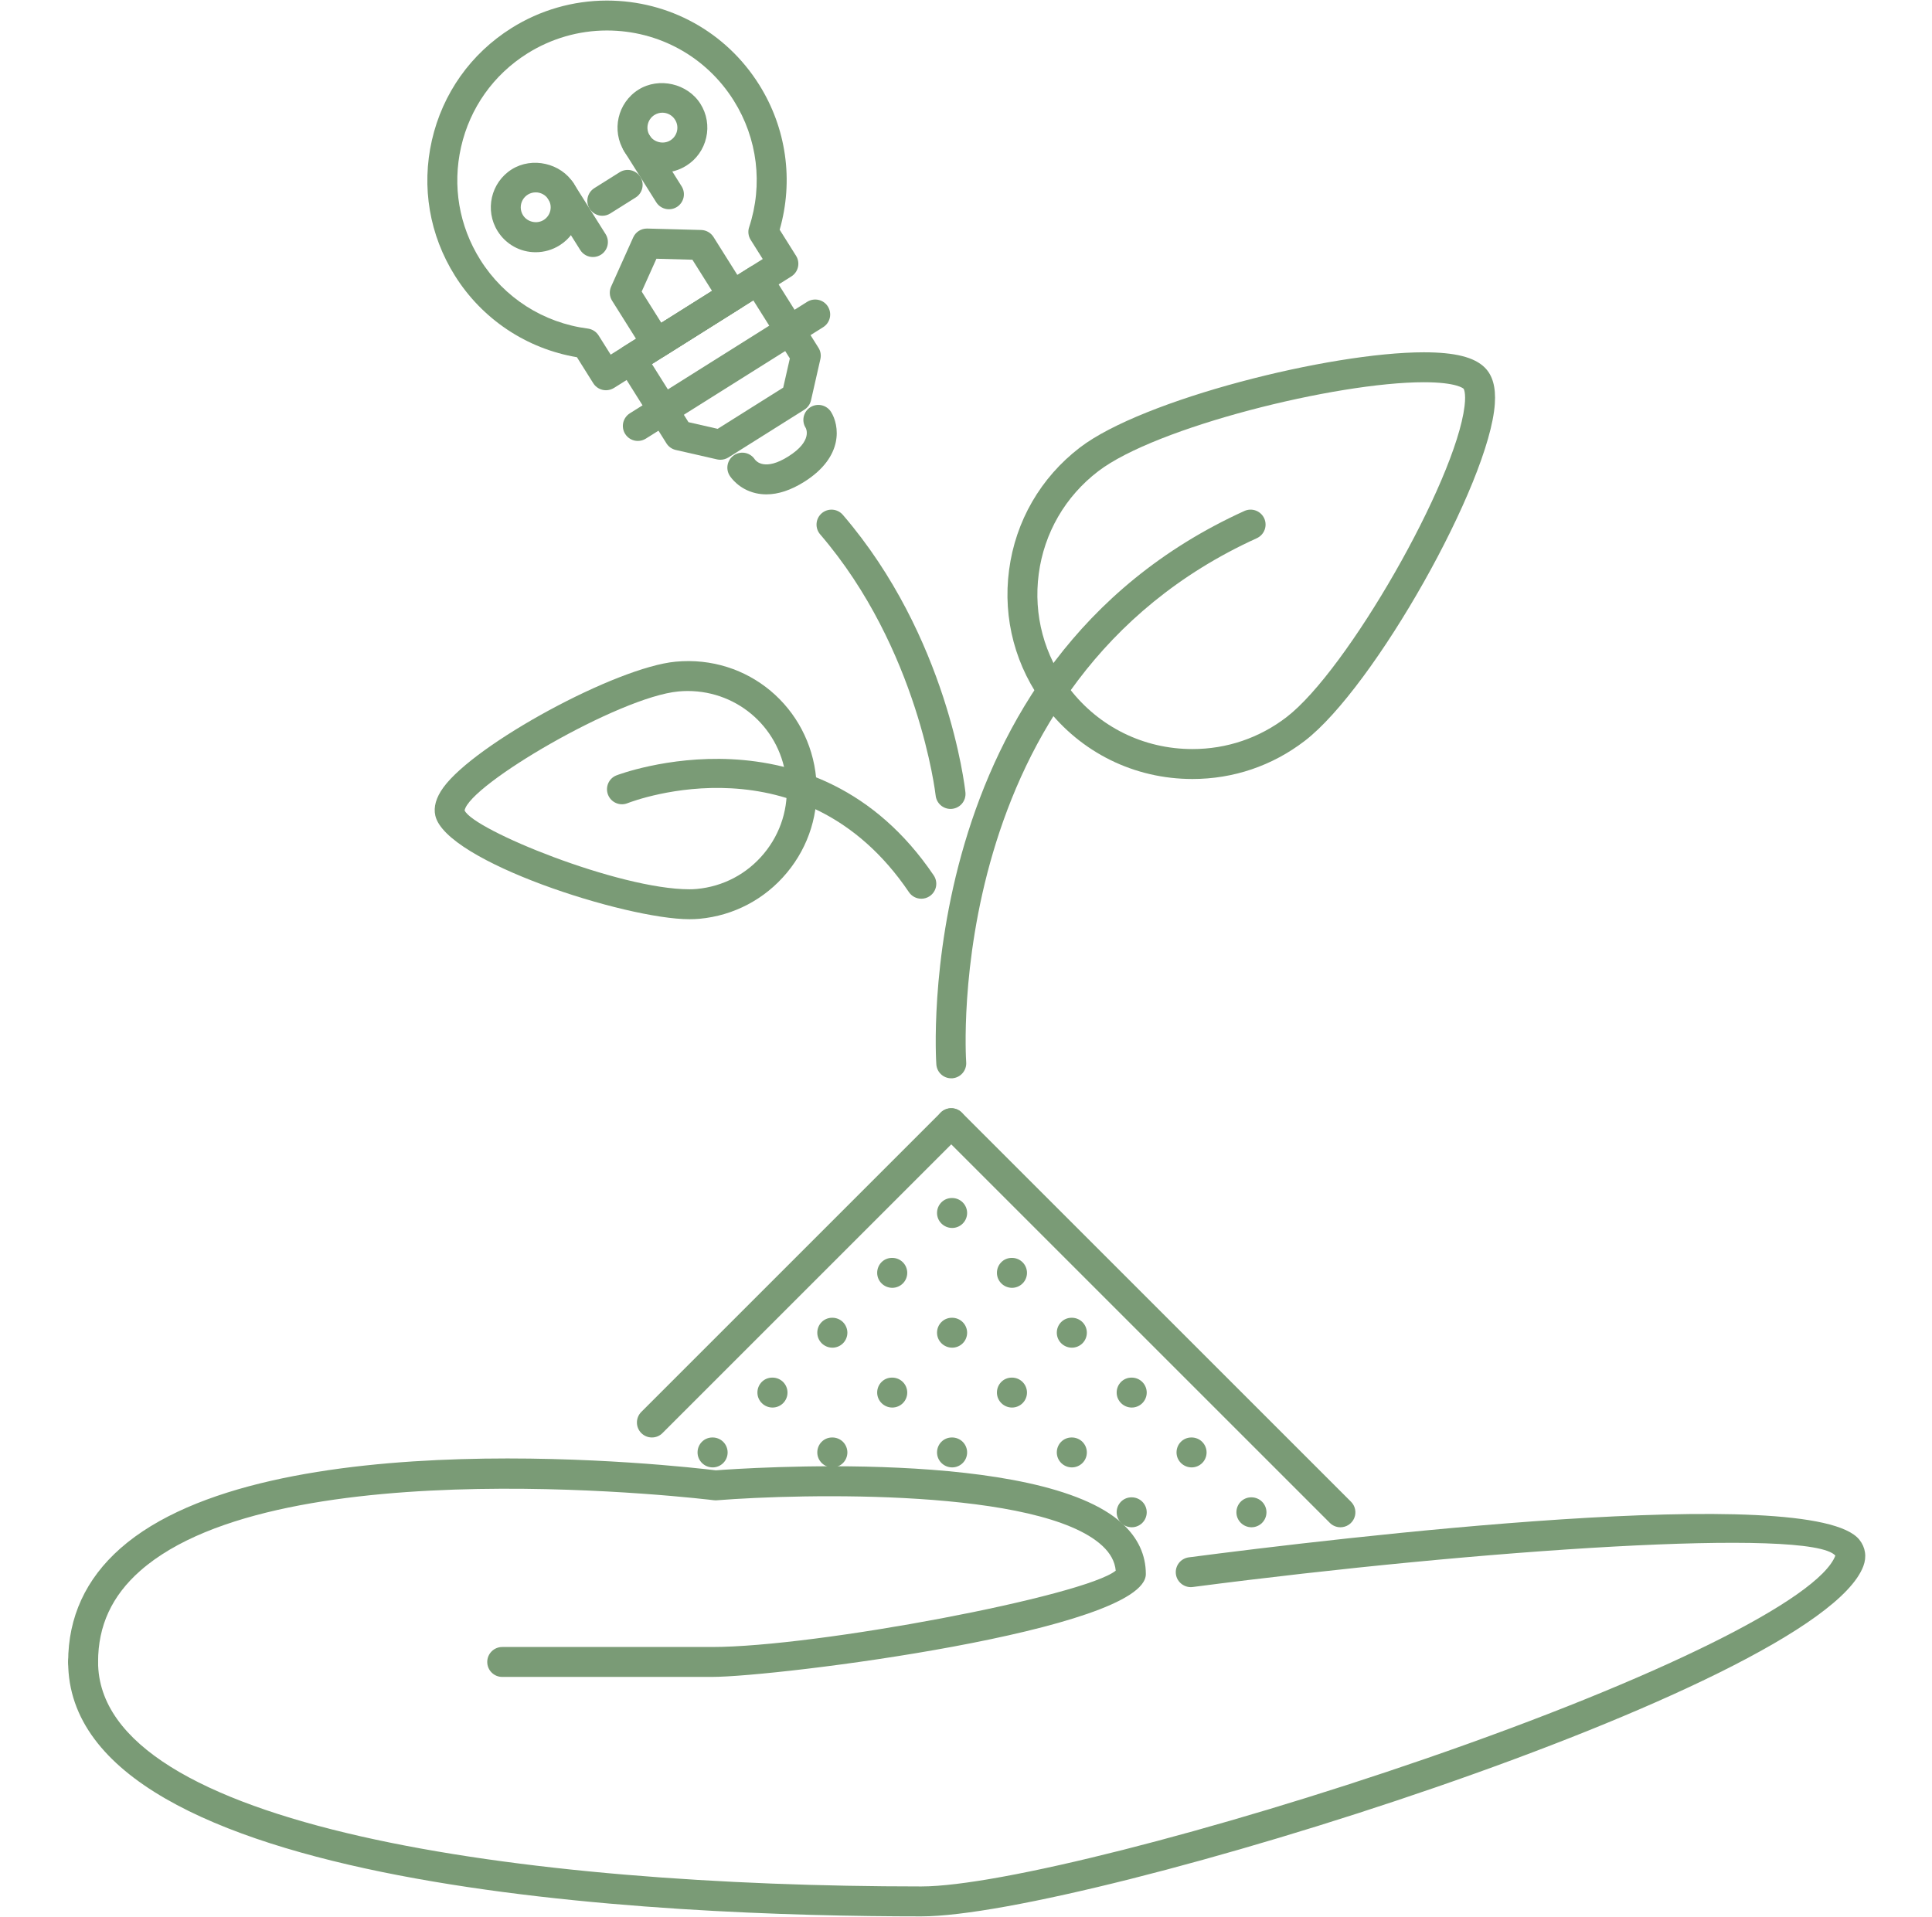 <svg width="131" height="130" viewBox="0 0 131 130" fill="none" xmlns="http://www.w3.org/2000/svg">
<path d="M48.323 99.514C47.762 99.514 47.298 99.061 47.298 98.5C47.298 97.939 47.742 97.485 48.301 97.485H48.323C48.592 97.485 48.85 97.592 49.04 97.782C49.23 97.973 49.337 98.231 49.337 98.5C49.337 98.769 49.23 99.027 49.04 99.217C48.85 99.407 48.592 99.514 48.323 99.514ZM56.442 91.395C55.881 91.395 55.417 90.941 55.417 90.38C55.417 89.819 55.861 89.366 56.42 89.366H56.442C56.711 89.366 56.969 89.473 57.159 89.663C57.349 89.853 57.456 90.111 57.457 90.38C57.456 90.65 57.349 90.908 57.159 91.098C56.969 91.288 56.711 91.395 56.442 91.395ZM60.501 87.336C59.94 87.336 59.477 86.882 59.477 86.321C59.477 85.76 59.92 85.306 60.479 85.306H60.501C60.77 85.306 61.028 85.413 61.219 85.603C61.409 85.794 61.516 86.052 61.516 86.321C61.516 86.59 61.409 86.848 61.219 87.038C61.028 87.229 60.77 87.336 60.501 87.336ZM64.561 91.395C64 91.395 63.536 90.941 63.536 90.38C63.536 89.819 63.98 89.366 64.539 89.366H64.561C64.83 89.366 65.088 89.473 65.278 89.663C65.469 89.853 65.576 90.111 65.576 90.38C65.576 90.65 65.469 90.908 65.278 91.098C65.088 91.288 64.83 91.395 64.561 91.395ZM64.561 83.276C64 83.276 63.536 82.822 63.536 82.261C63.536 81.7 63.98 81.246 64.539 81.246H64.561C64.83 81.246 65.088 81.353 65.278 81.544C65.469 81.734 65.576 81.992 65.576 82.261C65.576 82.53 65.469 82.788 65.278 82.978C65.088 83.169 64.83 83.276 64.561 83.276ZM68.62 87.336C68.061 87.336 67.597 86.882 67.597 86.321C67.597 85.76 68.041 85.306 68.6 85.306H68.62C68.889 85.306 69.147 85.413 69.337 85.603C69.527 85.794 69.635 86.052 69.635 86.321C69.635 86.59 69.528 86.848 69.337 87.038C69.147 87.229 68.889 87.336 68.62 87.336ZM72.679 91.395C72.12 91.395 71.657 90.941 71.657 90.38C71.657 89.819 72.1 89.366 72.659 89.366H72.679C72.948 89.366 73.206 89.473 73.397 89.663C73.587 89.853 73.694 90.111 73.694 90.38C73.694 90.65 73.587 90.908 73.397 91.098C73.206 91.288 72.948 91.395 72.679 91.395ZM52.382 95.455C51.821 95.455 51.357 95.001 51.357 94.44C51.357 93.879 51.801 93.425 52.361 93.425H52.382C52.651 93.425 52.909 93.532 53.1 93.722C53.29 93.913 53.397 94.171 53.397 94.44C53.397 94.709 53.29 94.967 53.1 95.157C52.909 95.348 52.651 95.455 52.382 95.455ZM56.442 99.514C55.881 99.514 55.417 99.061 55.417 98.5C55.417 97.939 55.861 97.485 56.42 97.485H56.442C56.711 97.485 56.969 97.592 57.159 97.782C57.349 97.973 57.456 98.231 57.457 98.5C57.456 98.769 57.349 99.027 57.159 99.217C56.969 99.407 56.711 99.514 56.442 99.514ZM60.501 95.455C59.94 95.455 59.477 95.001 59.477 94.44C59.477 93.879 59.92 93.425 60.479 93.425H60.501C60.77 93.425 61.028 93.532 61.219 93.723C61.409 93.913 61.516 94.171 61.516 94.44C61.516 94.709 61.409 94.967 61.219 95.157C61.029 95.348 60.77 95.455 60.501 95.455ZM64.561 99.514C64 99.514 63.536 99.061 63.536 98.5C63.536 97.939 63.98 97.485 64.539 97.485H64.561C64.83 97.485 65.088 97.592 65.278 97.782C65.469 97.973 65.576 98.231 65.576 98.5C65.576 98.769 65.469 99.027 65.278 99.217C65.088 99.407 64.83 99.514 64.561 99.514ZM68.62 95.455C68.061 95.455 67.597 95.001 67.597 94.44C67.597 93.879 68.041 93.425 68.6 93.425H68.62C68.889 93.425 69.147 93.532 69.337 93.722C69.527 93.913 69.635 94.171 69.635 94.44C69.635 94.709 69.528 94.967 69.337 95.157C69.147 95.348 68.889 95.455 68.62 95.455ZM72.679 99.514C72.12 99.514 71.657 99.061 71.657 98.5C71.657 97.939 72.1 97.485 72.659 97.485H72.679C72.948 97.485 73.206 97.592 73.397 97.782C73.587 97.973 73.694 98.231 73.694 98.5C73.694 98.769 73.587 99.027 73.397 99.217C73.206 99.407 72.948 99.514 72.679 99.514ZM76.739 95.455C76.18 95.455 75.716 95.001 75.716 94.44C75.716 93.879 76.16 93.425 76.719 93.425H76.739C77.008 93.425 77.266 93.532 77.456 93.722C77.646 93.913 77.754 94.171 77.754 94.44C77.754 94.709 77.646 94.967 77.456 95.157C77.266 95.348 77.008 95.455 76.739 95.455ZM80.799 99.514C80.239 99.514 79.775 99.061 79.775 98.5C79.775 97.939 80.219 97.485 80.779 97.485H80.799C81.068 97.485 81.326 97.592 81.516 97.782C81.706 97.973 81.813 98.231 81.813 98.5C81.813 98.769 81.706 99.027 81.516 99.217C81.326 99.407 81.067 99.514 80.799 99.514ZM76.739 103.574C76.18 103.574 75.716 103.12 75.716 102.559C75.716 101.998 76.16 101.544 76.719 101.544H76.739C77.008 101.545 77.266 101.652 77.456 101.842C77.646 102.032 77.754 102.29 77.754 102.559C77.754 102.829 77.646 103.087 77.456 103.277C77.266 103.467 77.008 103.574 76.739 103.574ZM84.858 103.574C84.299 103.574 83.835 103.12 83.835 102.559C83.835 101.998 84.279 101.544 84.838 101.544H84.858C85.127 101.545 85.385 101.652 85.575 101.842C85.766 102.032 85.873 102.29 85.873 102.559C85.873 102.828 85.766 103.086 85.575 103.277C85.385 103.467 85.127 103.574 84.858 103.574Z" fill="#7A9B76"/>
<path d="M62.47 129.962C45.076 129.962 4.621 128.281 4.621 112.708C4.621 112.575 4.647 112.443 4.698 112.32C4.749 112.197 4.823 112.085 4.918 111.99C5.012 111.896 5.124 111.822 5.247 111.771C5.37 111.72 5.502 111.693 5.635 111.694C5.769 111.693 5.901 111.72 6.024 111.771C6.147 111.822 6.259 111.896 6.353 111.99C6.447 112.085 6.522 112.197 6.573 112.32C6.624 112.443 6.65 112.575 6.65 112.708C6.65 123.934 35.486 127.932 62.47 127.932C67.656 127.932 82.356 124.207 96.664 119.268C112.427 113.826 123.333 108.421 124.447 105.497C122.802 103.588 100.538 105.061 80.87 107.626C80.319 107.695 79.803 107.305 79.732 106.75C79.715 106.618 79.724 106.484 79.758 106.355C79.793 106.226 79.853 106.106 79.934 106C80.016 105.895 80.117 105.806 80.233 105.74C80.349 105.674 80.476 105.631 80.608 105.614C90.48 104.324 122.929 100.436 126.08 104.424C126.493 104.946 126.584 105.584 126.342 106.22C123.187 114.502 73.575 129.962 62.47 129.962Z" fill="#7A9B76"/>
<path d="M48.261 113.723H34.053C33.919 113.723 33.787 113.697 33.664 113.646C33.541 113.595 33.429 113.52 33.335 113.426C33.24 113.332 33.166 113.22 33.115 113.097C33.064 112.974 33.038 112.842 33.038 112.708C33.038 112.575 33.064 112.443 33.115 112.32C33.166 112.197 33.241 112.085 33.335 111.991C33.429 111.896 33.541 111.822 33.664 111.771C33.787 111.72 33.919 111.693 34.053 111.694H48.261C55.397 111.694 73.551 108.235 75.653 106.516C75.593 105.893 75.292 105.338 74.737 104.825C70.522 100.932 54.44 101.281 48.594 101.745C48.526 101.748 48.457 101.747 48.388 101.739C48.095 101.703 19.004 98.151 9.509 106.526C7.586 108.223 6.65 110.245 6.65 112.708C6.65 112.842 6.624 112.974 6.573 113.097C6.522 113.22 6.448 113.332 6.353 113.426C6.259 113.521 6.147 113.595 6.024 113.646C5.901 113.697 5.769 113.724 5.635 113.724C5.502 113.724 5.37 113.697 5.247 113.646C5.124 113.595 5.012 113.521 4.918 113.426C4.823 113.332 4.749 113.22 4.698 113.097C4.647 112.974 4.621 112.842 4.621 112.708C4.621 109.67 5.814 107.077 8.167 105.002C18.148 96.203 46.283 99.438 48.539 99.713C50.367 99.572 70.534 98.177 76.112 103.335C77.163 104.302 77.694 105.452 77.694 106.746C77.694 110.568 52.686 113.723 48.261 113.723Z" fill="#7A9B76"/>
<path d="M90.888 103.574C90.754 103.575 90.623 103.548 90.499 103.497C90.376 103.446 90.264 103.371 90.17 103.277L63.782 76.889C63.385 76.493 63.385 75.851 63.782 75.454C64.178 75.058 64.821 75.058 65.217 75.454L91.605 101.842C91.747 101.984 91.844 102.165 91.883 102.361C91.923 102.558 91.903 102.762 91.826 102.948C91.749 103.133 91.619 103.292 91.452 103.403C91.285 103.515 91.089 103.574 90.888 103.574Z" fill="#7A9B76"/>
<path d="M44.202 97.484C44.068 97.485 43.936 97.459 43.813 97.407C43.69 97.356 43.578 97.282 43.484 97.187C43.39 97.093 43.315 96.981 43.264 96.858C43.213 96.735 43.187 96.603 43.187 96.47C43.187 96.337 43.213 96.204 43.264 96.081C43.315 95.958 43.39 95.847 43.484 95.752L63.782 75.454C63.876 75.36 63.988 75.285 64.111 75.234C64.234 75.183 64.366 75.157 64.5 75.157C64.633 75.157 64.765 75.183 64.888 75.234C65.011 75.285 65.123 75.36 65.217 75.454C65.311 75.549 65.386 75.66 65.437 75.784C65.488 75.907 65.514 76.039 65.514 76.172C65.514 76.305 65.488 76.437 65.437 76.56C65.386 76.683 65.311 76.795 65.217 76.889L44.919 97.187C44.825 97.282 44.713 97.357 44.59 97.408C44.467 97.459 44.335 97.485 44.202 97.484Z" fill="#7A9B76"/>
<path d="M64.498 73.127C64.243 73.127 63.997 73.031 63.81 72.857C63.623 72.684 63.508 72.446 63.489 72.191C63.467 71.92 61.667 44.975 84.378 34.652C84.623 34.541 84.902 34.532 85.154 34.626C85.406 34.721 85.61 34.911 85.722 35.155C85.833 35.401 85.842 35.679 85.748 35.931C85.653 36.183 85.463 36.387 85.219 36.499C63.814 46.228 65.493 71.779 65.513 72.035C65.533 72.303 65.445 72.569 65.27 72.773C65.095 72.977 64.846 73.104 64.577 73.125C64.551 73.127 64.523 73.127 64.498 73.127Z" fill="#7A9B76"/>
<path d="M80.854 52.829C76.917 52.829 73.29 51.041 70.899 47.921C68.862 45.263 67.981 41.972 68.421 38.654C68.858 35.336 70.566 32.386 73.222 30.351C77.48 27.086 90.178 23.892 96.545 23.892C98.654 23.892 99.97 24.221 100.68 24.931C101.211 25.462 101.433 26.263 101.358 27.375C101.005 32.745 93.171 46.639 88.466 50.246C86.262 51.937 83.629 52.829 80.854 52.829ZM96.545 25.922C90.602 25.922 78.364 28.965 74.46 31.962C72.232 33.669 70.8 36.139 70.432 38.92C70.063 41.701 70.8 44.458 72.509 46.686C74.511 49.301 77.556 50.799 80.855 50.799C83.177 50.799 85.386 50.052 87.233 48.635C91.352 45.477 98.686 32.662 99.305 27.54C99.416 26.614 99.241 26.366 99.241 26.364C99.225 26.348 98.773 25.922 96.545 25.922Z" fill="#7A9B76"/>
<path d="M46.745 62.338C42.447 62.338 30.227 58.435 29.517 55.313C29.384 54.73 29.567 54.09 30.058 53.41C32.211 50.439 41.779 45.251 45.809 44.873C50.729 44.409 54.894 47.981 55.341 52.78C55.557 55.109 54.854 57.383 53.359 59.182C51.864 60.982 49.759 62.092 47.43 62.309C47.202 62.329 46.974 62.339 46.745 62.338ZM46.628 46.862C46.42 46.862 46.209 46.872 45.997 46.892C41.971 47.271 31.825 53.218 31.503 54.96C32.082 56.274 41.952 60.308 46.745 60.308C46.923 60.308 47.09 60.302 47.244 60.286C49.032 60.121 50.65 59.269 51.797 57.886C52.945 56.502 53.486 54.756 53.32 52.968C52.997 49.487 50.118 46.862 46.628 46.862Z" fill="#7A9B76"/>
<path d="M64.45 54.859C64.201 54.858 63.96 54.766 63.774 54.599C63.588 54.432 63.471 54.203 63.443 53.955C63.433 53.856 62.289 44.008 55.611 36.238C55.524 36.137 55.458 36.02 55.416 35.893C55.374 35.767 55.358 35.633 55.368 35.5C55.378 35.367 55.414 35.237 55.474 35.118C55.534 35 55.617 34.894 55.718 34.807C55.923 34.632 56.188 34.545 56.456 34.565C56.725 34.586 56.974 34.712 57.15 34.916C64.252 43.178 65.415 53.309 65.461 53.735C65.476 53.877 65.462 54.02 65.418 54.156C65.374 54.292 65.302 54.416 65.207 54.523C65.111 54.629 64.995 54.713 64.864 54.771C64.734 54.829 64.593 54.859 64.45 54.859Z" fill="#7A9B76"/>
<path d="M41.088 26.465C40.916 26.465 40.747 26.422 40.596 26.339C40.446 26.256 40.319 26.137 40.227 25.991L39.119 24.225C37.429 23.941 35.818 23.301 34.392 22.349C32.967 21.397 31.759 20.153 30.849 18.701C29.119 15.947 28.562 12.683 29.285 9.511C30.009 6.34 31.923 3.638 34.677 1.907C36.615 0.687 38.858 0.039 41.149 0.038C45.367 0.038 49.226 2.167 51.468 5.735C53.324 8.687 53.823 12.247 52.866 15.579L53.976 17.347C54.121 17.573 54.166 17.849 54.107 18.112C54.047 18.374 53.886 18.602 53.659 18.746L41.629 26.311C41.466 26.411 41.279 26.465 41.088 26.465ZM41.149 2.068C39.244 2.068 37.381 2.608 35.757 3.626C33.462 5.069 31.866 7.319 31.264 9.964C30.663 12.606 31.125 15.325 32.568 17.621C34.185 20.194 36.842 21.895 39.861 22.283C40.009 22.303 40.151 22.355 40.278 22.436C40.404 22.517 40.51 22.624 40.59 22.751L41.407 24.051L51.718 17.567L50.9 16.267C50.82 16.14 50.769 15.998 50.751 15.85C50.732 15.701 50.747 15.55 50.795 15.409C51.748 12.52 51.367 9.388 49.75 6.816C47.881 3.842 44.665 2.068 41.149 2.068Z" fill="#7A9B76"/>
<path d="M44.523 24.305C44.448 24.305 44.372 24.297 44.297 24.279C44.167 24.25 44.044 24.195 43.936 24.118C43.827 24.041 43.735 23.944 43.664 23.831L41.504 20.394C41.414 20.252 41.361 20.091 41.35 19.924C41.338 19.758 41.368 19.591 41.436 19.438L42.935 16.1C43.015 15.922 43.145 15.77 43.309 15.663C43.473 15.557 43.665 15.5 43.861 15.5H43.888L47.547 15.597C47.715 15.602 47.878 15.648 48.023 15.731C48.168 15.814 48.291 15.931 48.38 16.073L50.539 19.508C50.682 19.736 50.728 20.011 50.668 20.273C50.608 20.536 50.447 20.764 50.22 20.907L45.064 24.15C44.901 24.251 44.714 24.305 44.523 24.305ZM43.51 19.773L44.842 21.89L48.279 19.728L46.949 17.613L44.509 17.547L43.51 19.773ZM40.203 17.43C40.032 17.431 39.863 17.388 39.713 17.305C39.563 17.222 39.436 17.102 39.345 16.957L37.182 13.519C37.111 13.407 37.063 13.281 37.041 13.15C37.018 13.018 37.022 12.884 37.051 12.754C37.081 12.624 37.135 12.501 37.212 12.392C37.289 12.284 37.387 12.191 37.5 12.12C37.974 11.827 38.602 11.963 38.899 12.439L41.062 15.876C41.133 15.989 41.181 16.114 41.204 16.246C41.226 16.377 41.222 16.512 41.193 16.642C41.164 16.772 41.109 16.895 41.032 17.003C40.955 17.112 40.857 17.205 40.745 17.276C40.582 17.377 40.395 17.431 40.203 17.43ZM45.357 14.191C45.186 14.191 45.017 14.148 44.866 14.065C44.716 13.982 44.589 13.863 44.497 13.718L42.336 10.279C42.266 10.166 42.218 10.04 42.195 9.908C42.173 9.777 42.177 9.642 42.207 9.512C42.237 9.382 42.292 9.259 42.369 9.151C42.447 9.042 42.544 8.95 42.657 8.879C42.886 8.737 43.161 8.691 43.423 8.751C43.685 8.811 43.913 8.971 44.057 9.198L46.218 12.637C46.361 12.866 46.407 13.141 46.347 13.404C46.286 13.666 46.124 13.894 45.896 14.037C45.735 14.139 45.548 14.192 45.357 14.191Z" fill="#7A9B76"/>
<path d="M48.846 31.179C48.77 31.179 48.695 31.171 48.62 31.154L45.821 30.515C45.691 30.486 45.569 30.431 45.46 30.354C45.352 30.278 45.259 30.18 45.189 30.067L41.948 24.912C41.877 24.799 41.828 24.673 41.806 24.542C41.783 24.411 41.787 24.276 41.816 24.146C41.846 24.016 41.9 23.893 41.977 23.785C42.054 23.676 42.152 23.583 42.265 23.512L50.856 18.111C51.33 17.817 51.958 17.954 52.255 18.43L55.496 23.584C55.641 23.812 55.687 24.085 55.627 24.349L54.991 27.148C54.931 27.41 54.77 27.638 54.543 27.782L49.387 31.025C49.224 31.125 49.037 31.179 48.846 31.179ZM46.683 28.63L48.661 29.082L53.106 26.287L53.556 24.307L51.078 20.368L44.205 24.69L46.683 28.63Z" fill="#7A9B76"/>
<path d="M43.248 29.903C43.077 29.903 42.908 29.86 42.757 29.777C42.607 29.694 42.481 29.574 42.39 29.429C42.319 29.316 42.27 29.191 42.248 29.059C42.225 28.928 42.229 28.793 42.258 28.663C42.288 28.534 42.343 28.411 42.419 28.302C42.496 28.193 42.594 28.101 42.707 28.029L54.735 20.467C55.209 20.174 55.837 20.309 56.135 20.787C56.278 21.014 56.325 21.29 56.266 21.552C56.207 21.814 56.045 22.043 55.818 22.186L43.789 29.748C43.627 29.85 43.439 29.903 43.248 29.903ZM36.324 17.105C35.809 17.107 35.301 16.977 34.849 16.727C34.398 16.477 34.018 16.116 33.745 15.678C32.853 14.261 33.282 12.378 34.701 11.484C36.09 10.616 38.033 11.063 38.899 12.437C39.113 12.775 39.258 13.153 39.326 13.548C39.393 13.942 39.381 14.347 39.291 14.737C39.204 15.127 39.04 15.496 38.808 15.822C38.577 16.149 38.283 16.426 37.944 16.637C37.459 16.943 36.897 17.105 36.324 17.105ZM36.322 13.046C36.141 13.046 35.964 13.094 35.808 13.186C35.652 13.278 35.523 13.411 35.436 13.569C35.348 13.727 35.305 13.906 35.309 14.087C35.314 14.268 35.368 14.444 35.464 14.598C35.753 15.06 36.4 15.208 36.863 14.919C36.977 14.848 37.075 14.756 37.152 14.647C37.229 14.539 37.284 14.416 37.314 14.286C37.343 14.156 37.347 14.021 37.325 13.89C37.302 13.758 37.254 13.633 37.182 13.52C37.091 13.374 36.964 13.254 36.814 13.171C36.663 13.088 36.494 13.045 36.322 13.046ZM44.919 11.704C43.862 11.704 42.897 11.171 42.336 10.279C41.444 8.857 41.872 6.974 43.292 6.08C44.681 5.21 46.628 5.664 47.492 7.04C47.706 7.377 47.851 7.754 47.918 8.148C47.986 8.542 47.974 8.946 47.884 9.335C47.796 9.725 47.632 10.094 47.401 10.42C47.169 10.747 46.876 11.024 46.536 11.236C46.052 11.542 45.492 11.704 44.919 11.704ZM44.911 7.642C44.721 7.642 44.535 7.698 44.372 7.799C44.145 7.943 43.984 8.171 43.925 8.434C43.866 8.696 43.913 8.971 44.057 9.199C44.342 9.654 44.988 9.811 45.456 9.518C45.569 9.447 45.667 9.355 45.744 9.246C45.821 9.138 45.875 9.015 45.904 8.885C45.934 8.756 45.938 8.622 45.915 8.491C45.893 8.36 45.845 8.234 45.773 8.122C45.683 7.975 45.556 7.854 45.405 7.77C45.254 7.686 45.084 7.642 44.911 7.642ZM40.84 14.632C40.668 14.632 40.5 14.588 40.349 14.505C40.199 14.422 40.073 14.303 39.981 14.158C39.91 14.045 39.862 13.919 39.839 13.788C39.817 13.656 39.821 13.522 39.85 13.392C39.88 13.262 39.935 13.139 40.012 13.03C40.09 12.921 40.187 12.829 40.3 12.758L42.019 11.678C42.489 11.383 43.119 11.521 43.417 11.997C43.488 12.11 43.536 12.236 43.559 12.367C43.581 12.499 43.577 12.633 43.548 12.763C43.518 12.893 43.463 13.016 43.386 13.125C43.309 13.234 43.211 13.326 43.097 13.397L41.379 14.477C41.217 14.579 41.031 14.632 40.84 14.632Z" fill="#7A9B76"/>
<path d="M51.966 33.526C51.723 33.526 51.48 33.499 51.242 33.445C50.083 33.179 49.534 32.349 49.474 32.254C49.331 32.026 49.285 31.75 49.345 31.488C49.405 31.225 49.567 30.997 49.795 30.854C50.02 30.713 50.291 30.665 50.55 30.722C50.809 30.778 51.035 30.934 51.181 31.156C51.288 31.302 51.885 31.943 53.451 30.956C55.15 29.887 54.634 29.023 54.628 29.013C54.557 28.9 54.509 28.774 54.487 28.643C54.465 28.512 54.469 28.377 54.499 28.247C54.529 28.118 54.584 27.995 54.661 27.887C54.738 27.778 54.836 27.686 54.949 27.615C55.177 27.472 55.453 27.425 55.715 27.485C55.977 27.545 56.205 27.707 56.349 27.934C56.908 28.826 57.247 30.963 54.533 32.674C53.629 33.241 52.771 33.526 51.966 33.526Z" fill="#7A9B76"/>
<path d="M62.47 60.948C62.304 60.948 62.141 60.908 61.994 60.83C61.848 60.752 61.722 60.64 61.63 60.502C54.495 49.957 43.028 54.282 42.543 54.472C42.021 54.678 41.432 54.419 41.228 53.897C41.024 53.376 41.278 52.787 41.799 52.583C41.934 52.532 55.252 47.453 63.31 59.364C63.385 59.475 63.438 59.599 63.464 59.729C63.491 59.86 63.492 59.994 63.467 60.125C63.442 60.256 63.391 60.381 63.317 60.492C63.244 60.603 63.149 60.699 63.039 60.774C62.871 60.888 62.673 60.949 62.47 60.948Z" fill="#7A9B76"/>
</svg>
